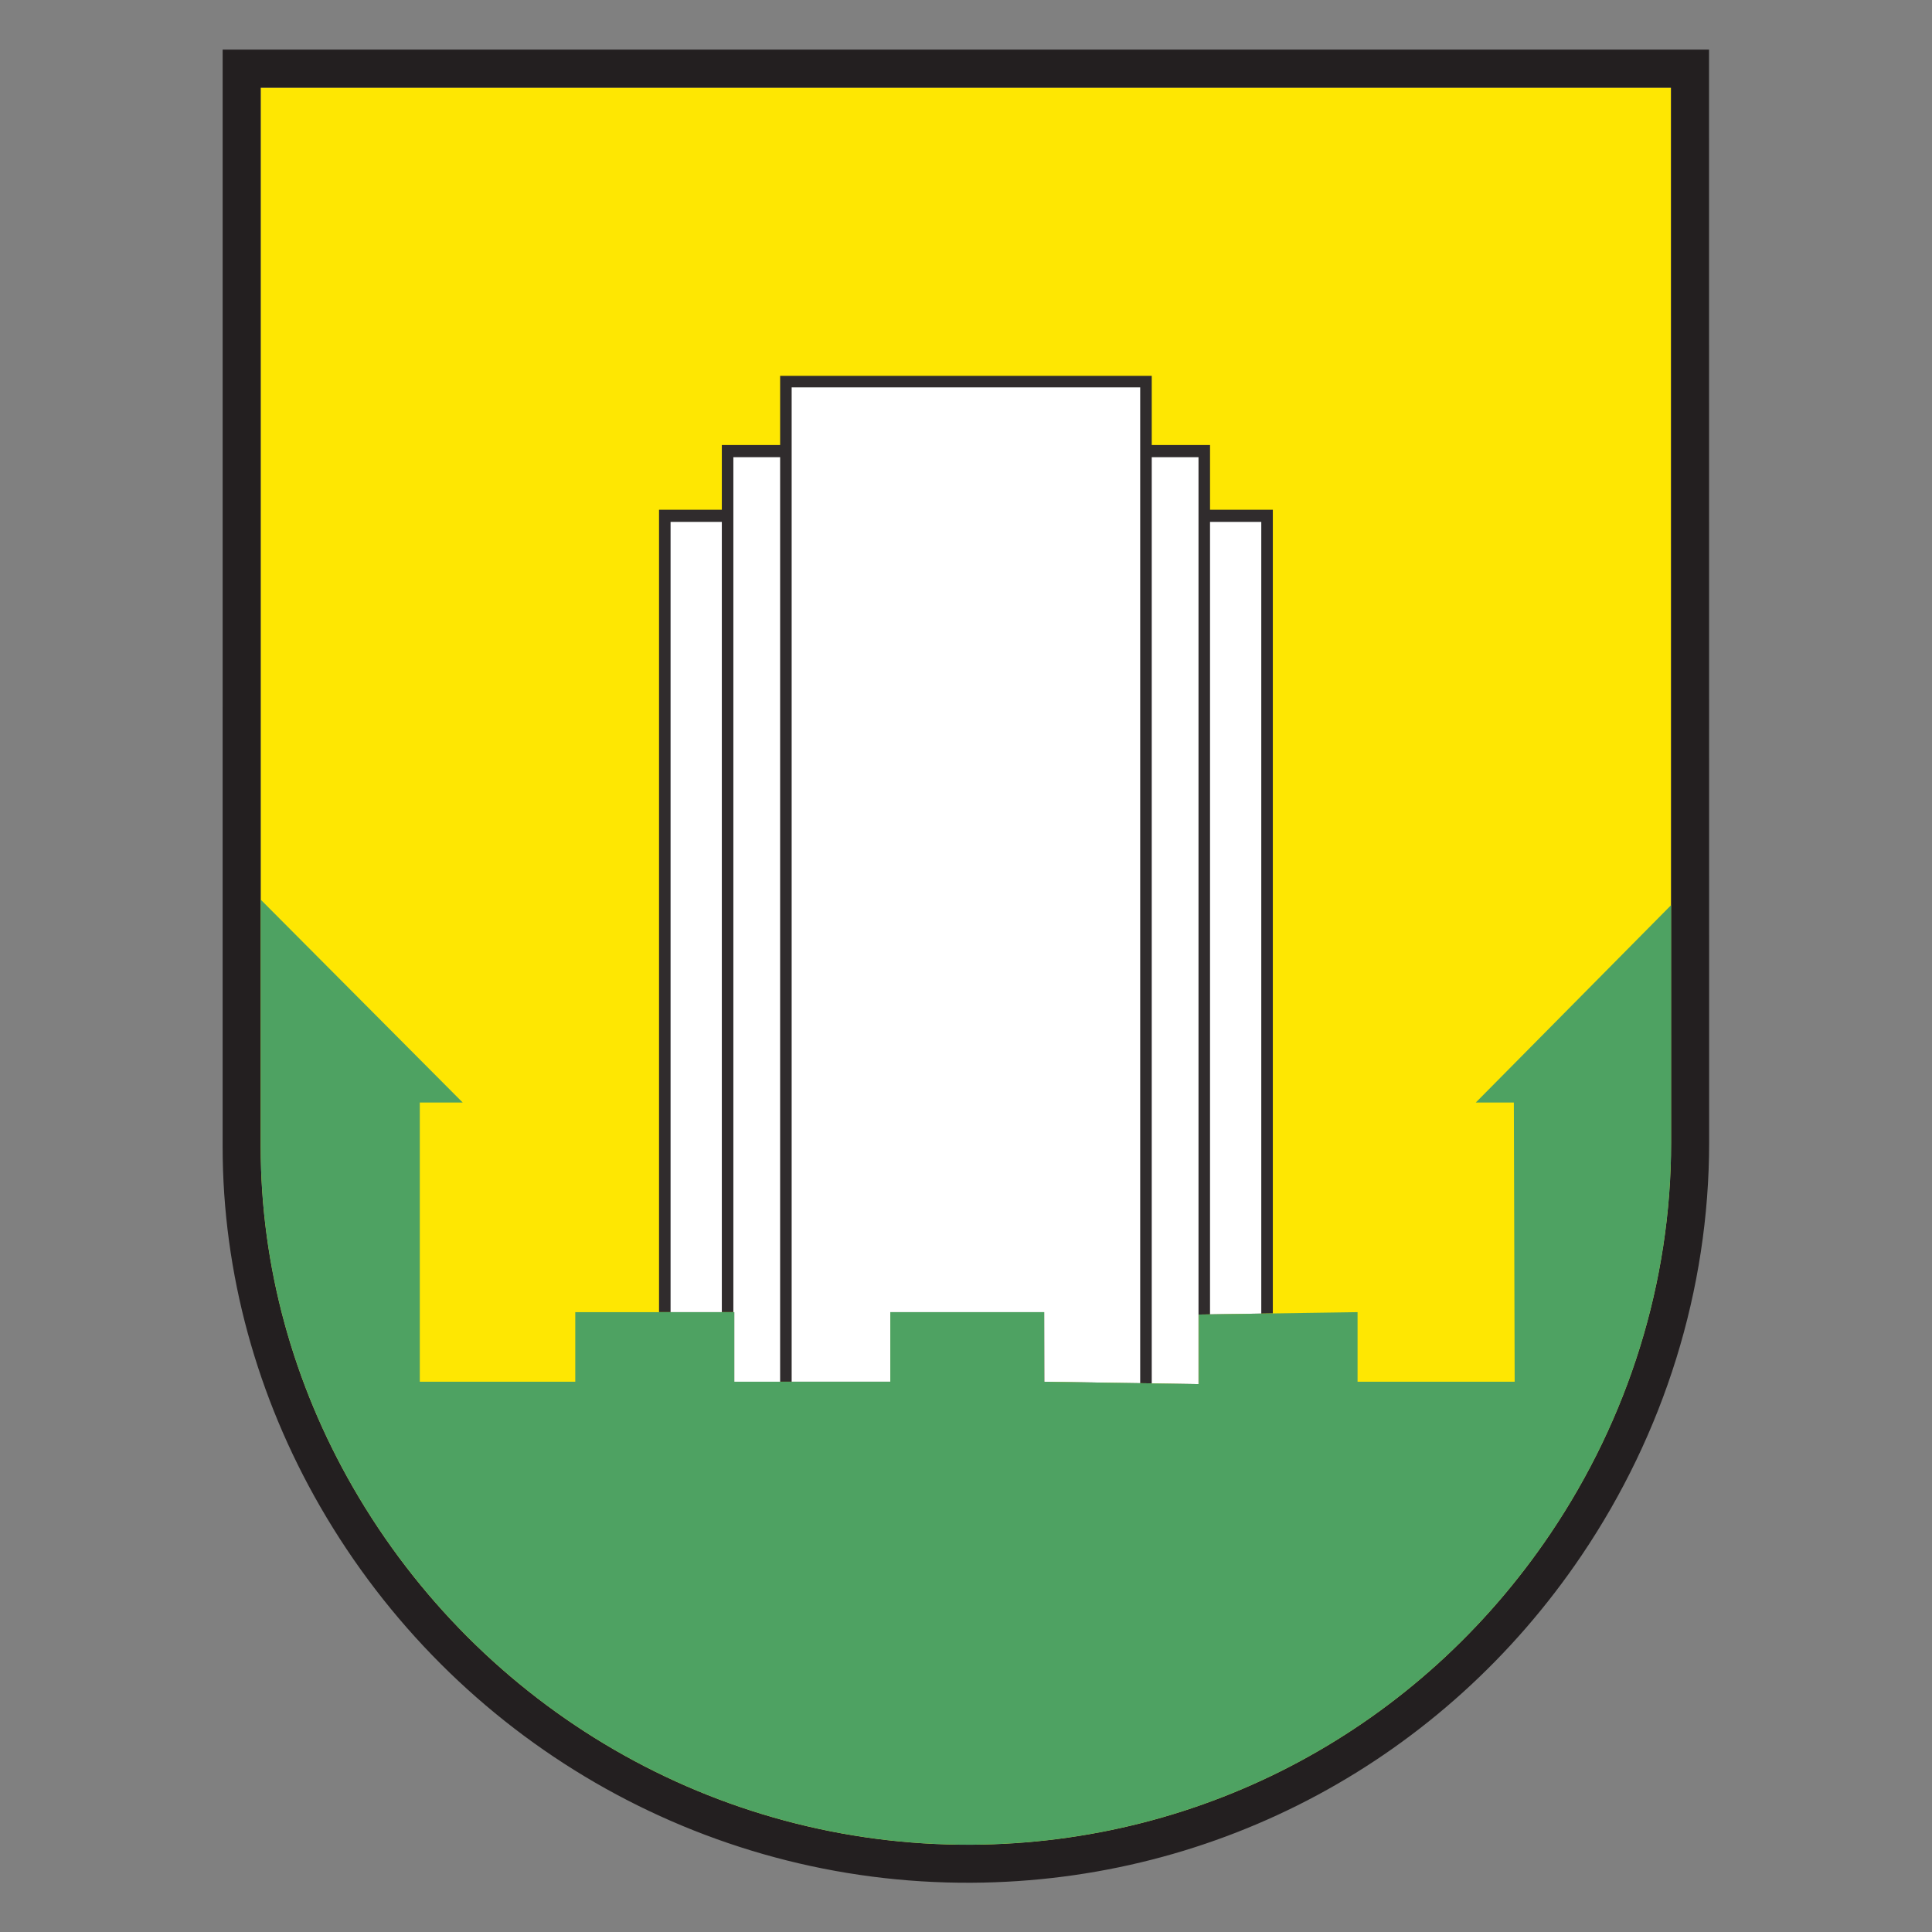 <?xml version="1.0" encoding="UTF-8" standalone="no"?>
<!-- Created with Inkscape (http://www.inkscape.org/) -->

<svg
   xmlns:dc="http://purl.org/dc/elements/1.1/"
   xmlns:cc="http://creativecommons.org/ns#"
   xmlns:rdf="http://www.w3.org/1999/02/22-rdf-syntax-ns#"
   xmlns:svg="http://www.w3.org/2000/svg"
   xmlns="http://www.w3.org/2000/svg"
   xmlns:sodipodi="http://sodipodi.sourceforge.net/DTD/sodipodi-0.dtd"
   xmlns:inkscape="http://www.inkscape.org/namespaces/inkscape"
   id="svg3355"
   version="1.1"
   inkscape:version="0.91 r13725"
   xml:space="preserve"
   width="432"
   height="432"
   viewBox="0 0 432 432"
   sodipodi:docname="Grb-SI-3320.svg"><rect x="0" y="0" width="432" height="432" fill="#808080" stroke="none"/><defs
     id="defs3359" /><sodipodi:namedview
     pagecolor="#ffffff"
     bordercolor="#666666"
     borderopacity="1"
     objecttolerance="10"
     gridtolerance="10"
     guidetolerance="10"
     inkscape:pageopacity="0"
     inkscape:pageshadow="2"
     inkscape:window-width="1866"
     inkscape:window-height="1155"
     id="namedview3357"
     showgrid="false"
     inkscape:zoom="1.8172822"
     inkscape:cx="186.02362"
     inkscape:cy="262.20474"
     inkscape:window-x="54"
     inkscape:window-y="1"
     inkscape:window-maximized="1"
     inkscape:current-layer="g3363" /><g
     id="g3363"
     inkscape:groupmode="layer"
     inkscape:label="barvni grb mov"
     transform="matrix(1.25,0,0,-1.25,0,432)"><g
       id="g3425"
       transform="matrix(2.922,0,0,2.922,-245.791,-546.9)"><path
         inkscape:connector-curvature="0"
         id="path3365"
         style="fill:#fee702;fill-opacity:1;fill-rule:evenodd;stroke:none"
         d="m 186.415,300.075 -86.339,0 -10e-4,-64.828 c 0,-7.341 1.996,-14.518 5.657,-20.871 7.807,-13.55 22.186,-21.954 37.856,-21.868 14.329,0.079 27.42,7.164 35.429,19.022 4.78,7.076 7.405,15.413 7.405,23.962 l -0.007,64.583 z" /><path
         inkscape:connector-curvature="0"
         id="path3367"
         style="fill:#302c2d;fill-opacity:1;fill-rule:evenodd;stroke:none"
         d="m 124.463,274.237 0,-49.123 4.605,0 0,-4.261 9.552,0 0,4.261 9.42,0 0,-4.261 9.464,-0.146 0,4.26 4.535,0.068 0,49.202 -3.844,0 0,3.961 -3.569,0 0,4.235 -22.75,0 0,-4.235 -3.569,0 0,-3.961 -3.844,0 z" /><path
         inkscape:connector-curvature="0"
         id="path3369"
         style="fill:#ffffff;fill-opacity:1;fill-rule:evenodd;stroke:none"
         d="m 138.62,225.113 9.42,0 0.01,-4.261 5.869,-0.09 0,60.965 -21.337,0 0,-60.874 3.434,0 2.604,0 0,4.261 z" /><path
         inkscape:connector-curvature="0"
         id="path3371"
         style="fill:#ffffff;fill-opacity:1;fill-rule:evenodd;stroke:none"
         d="m 128.307,225.113 0,48.379 -3.138,0 0,-48.379 3.138,0 z" /><path
         inkscape:connector-curvature="0"
         id="path3373"
         style="fill:#ffffff;fill-opacity:1;fill-rule:evenodd;stroke:none"
         d="m 161.332,225.025 0,48.467 -3.138,0 0,-48.514 3.138,0.047 z" /><path
         inkscape:connector-curvature="0"
         id="path3375"
         style="fill:#ffffff;fill-opacity:1;fill-rule:evenodd;stroke:none"
         d="m 131.876,220.853 0,56.6 -2.863,0 0,-52.34 0.055,0 0,-4.261 2.808,0 z" /><path
         inkscape:connector-curvature="0"
         id="path3377"
         style="fill:#ffffff;fill-opacity:1;fill-rule:evenodd;stroke:none"
         d="m 157.489,220.707 0,56.746 -2.863,0 0,-56.702 2.863,-0.044 z" /><g
         transform="scale(0.99,1)"
         id="g3379"><path
           inkscape:connector-curvature="0"
           id="path3381"
           style="fill:#231f20;fill-opacity:1;fill-rule:evenodd;stroke:none"
           d="m 190.649,302.403 0.007,-66.91 c 0,-9.013 -2.792,-17.803 -7.883,-25.265 -8.524,-12.495 -22.472,-19.964 -37.722,-20.046 -16.674,-0.091 -31.981,8.758 -40.289,23.034 -3.903,6.706 -6.028,14.284 -6.028,22.032 l 0.001,67.155 91.913,0 z m -2.351,-2.328 -87.211,0 -0.001,-64.828 c 0,-7.341 2.017,-14.518 5.714,-20.871 7.886,-13.55 22.41,-21.954 38.239,-21.868 14.473,0.079 27.697,7.164 35.786,19.022 4.828,7.076 7.48,15.413 7.48,23.962 l -0.007,64.583 z" /></g><g
         transform="matrix(0,-0.99,1,0,0,0)"
         id="g3383"><path
           inkscape:connector-curvature="0"
           id="path3385"
           style="fill:#4ea262;fill-opacity:1;fill-rule:evenodd;stroke:none"
           d="m -252.899,100.075 12.55,12.369 0,-2.627 17.265,0 0,9.518 -4.303,0 0,9.733 4.303,0 0,9.552 -4.303,0 0,9.42 4.303,0 0.147,9.464 -4.303,0 -0.147,9.722 4.303,0 0,9.618 -17.265,-0.05 0,-2.33 -12.206,11.957 14.683,0.002 c 8.636,0 17.056,-2.626 24.204,-7.405 11.977,-8.009 19.134,-21.1 19.214,-35.429 0.087,-15.671 -8.402,-30.049 -22.089,-37.856 -6.417,-3.66 -13.666,-5.657 -21.081,-5.657 l -15.275,3e-4 z" /></g></g></g></svg>